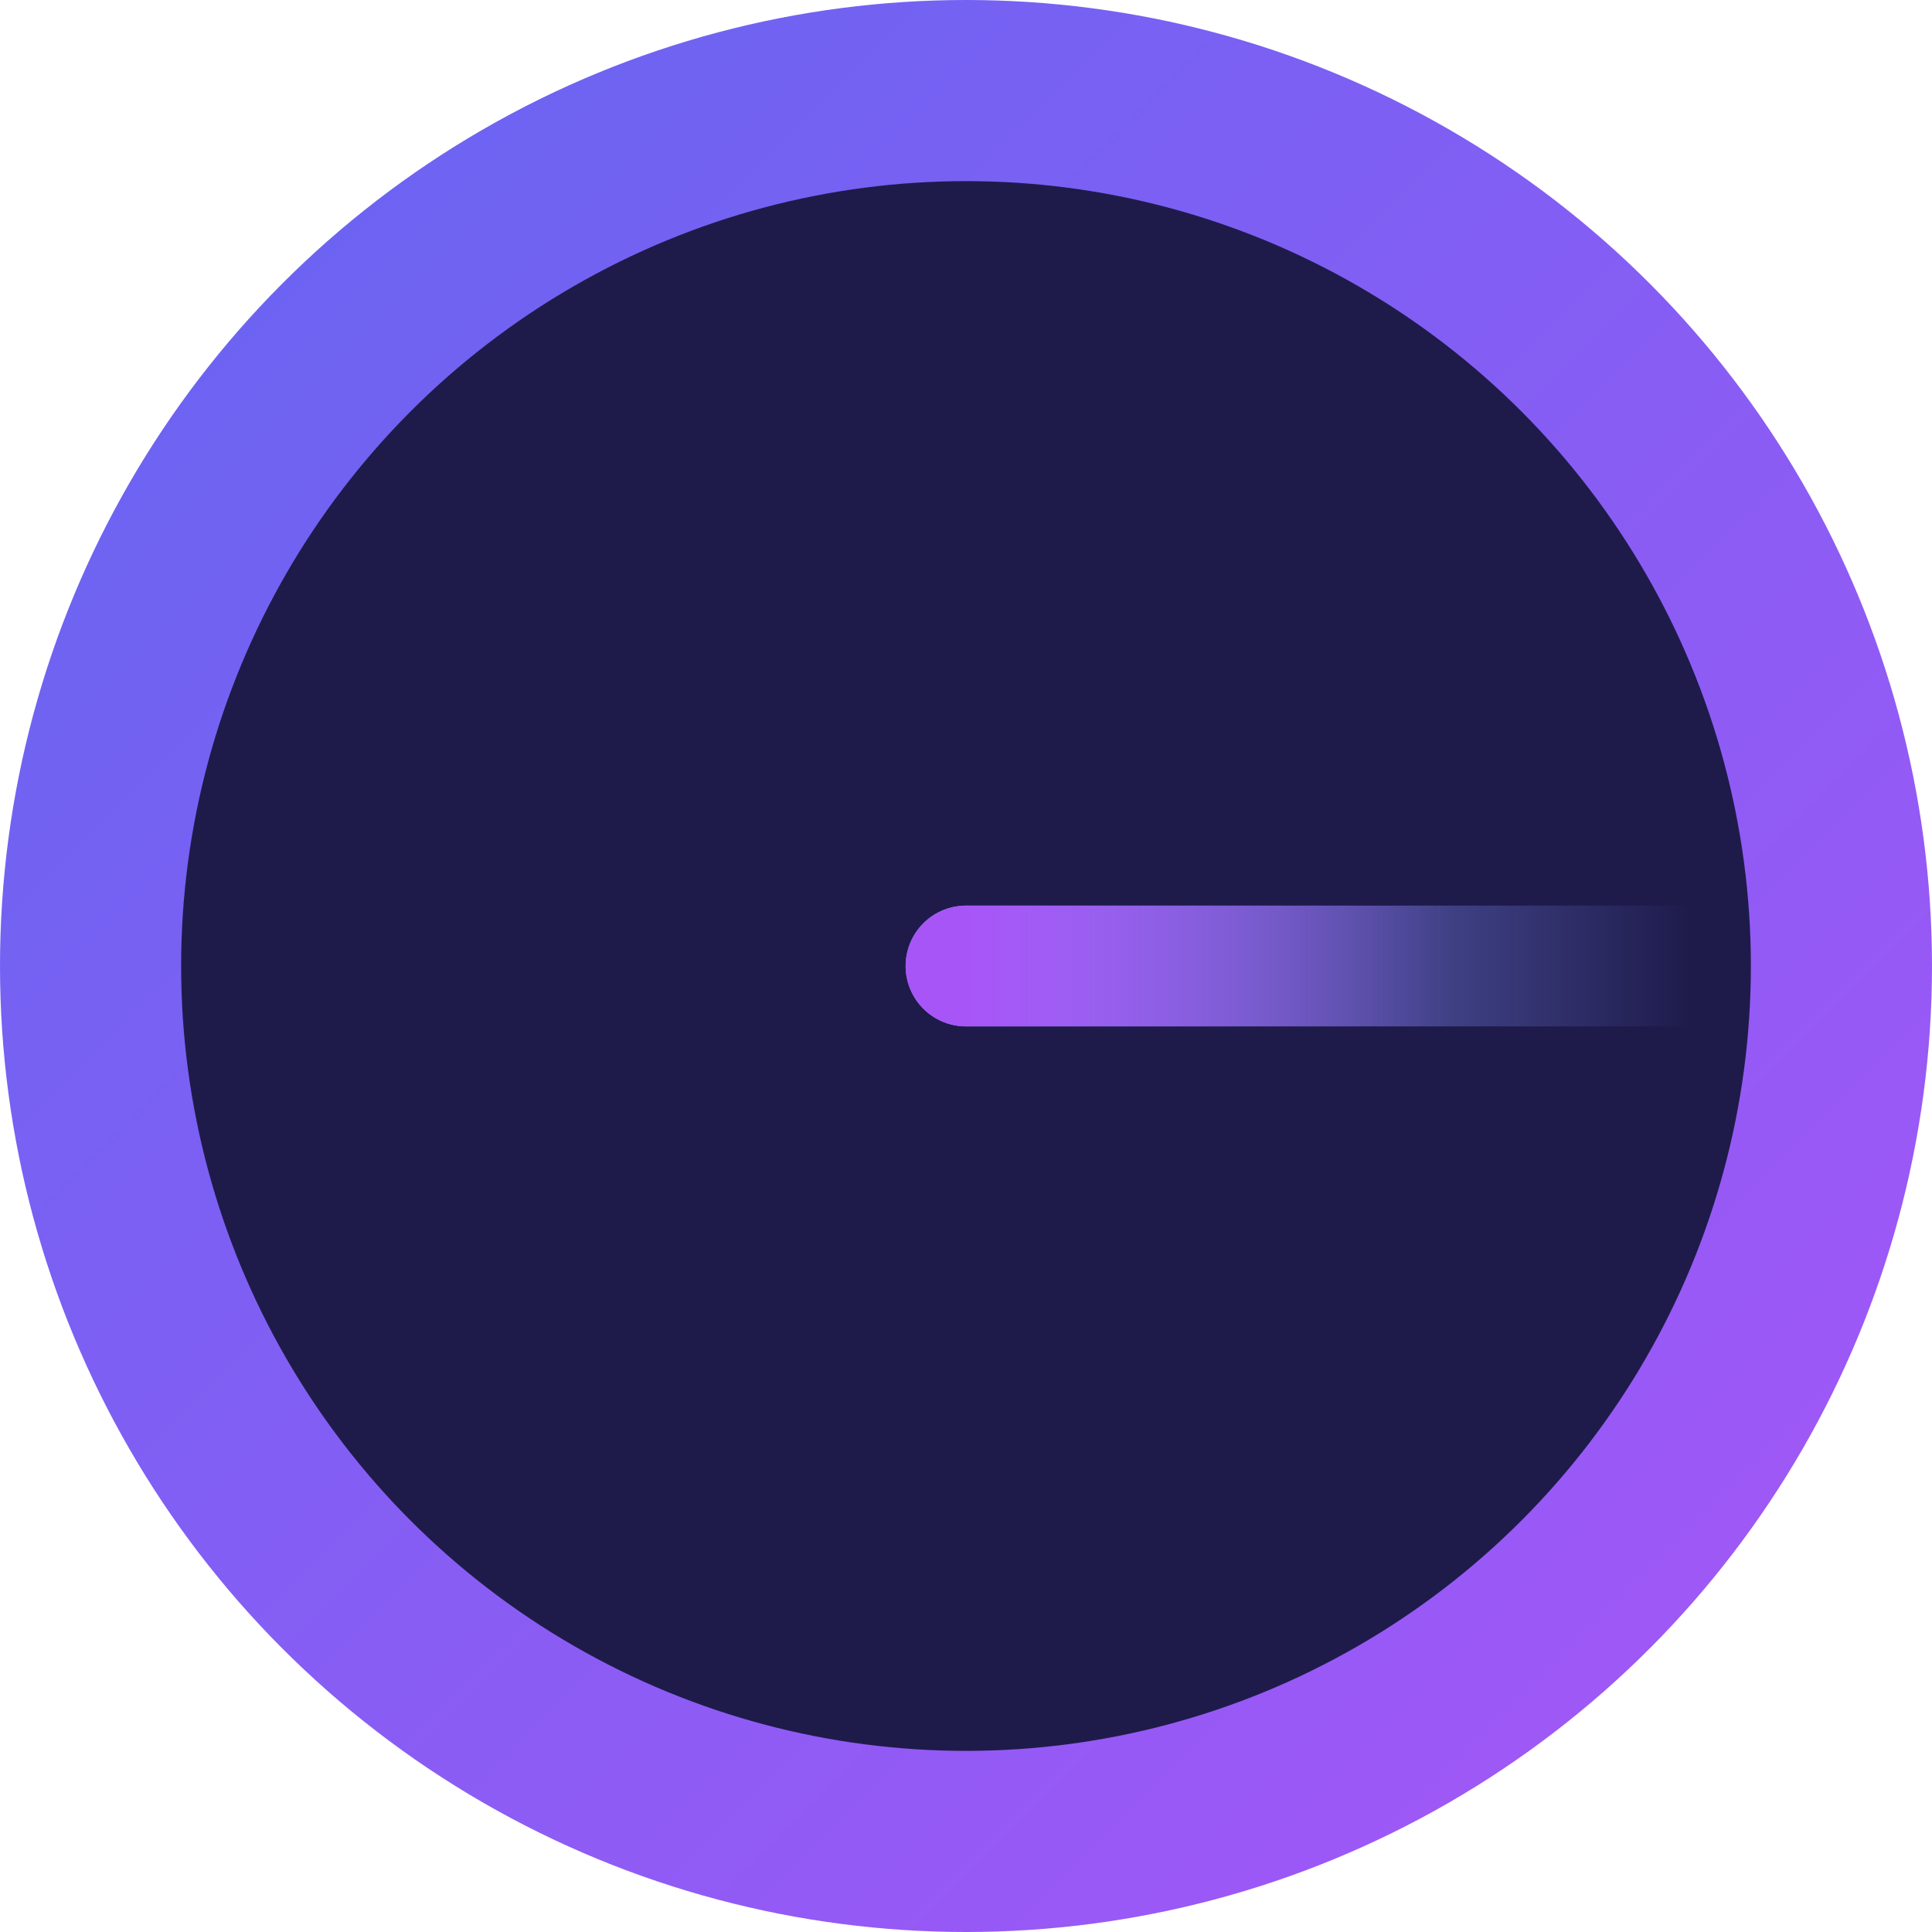 <svg width="32" height="32" viewBox="0 0 32 32" fill="none" xmlns="http://www.w3.org/2000/svg">
  <circle cx="16" cy="16" r="16" fill="url(#gradient)" />
  <circle cx="16" cy="16" r="13" fill="#1e1b4b" />
  <path d="M16 16 L28 16" stroke="url(#stroke1)" stroke-width="2" stroke-linecap="round">
    <animateTransform
      attributeName="transform"
      type="rotate"
      from="0 16 16"
      to="360 16 16"
      dur="2s"
      repeatCount="indefinite"
    />
  </path>
  <path d="M16 16 L24 16" stroke="url(#stroke2)" stroke-width="2" stroke-linecap="round">
    <animateTransform
      attributeName="transform"
      type="rotate"
      from="0 16 16"
      to="-360 16 16"
      dur="3s"
      repeatCount="indefinite"
    />
  </path>
  <defs>
    <linearGradient id="gradient" x1="0" y1="0" x2="32" y2="32" gradientUnits="userSpaceOnUse">
      <stop offset="0%" stop-color="#6366f1" />
      <stop offset="100%" stop-color="#a855f7" />
    </linearGradient>
    <linearGradient id="stroke1" x1="16" y1="16" x2="28" y2="16" gradientUnits="userSpaceOnUse">
      <stop offset="0%" stop-color="#818cf8" />
      <stop offset="100%" stop-color="#818cf8" stop-opacity="0" />
    </linearGradient>
    <linearGradient id="stroke2" x1="16" y1="16" x2="24" y2="16" gradientUnits="userSpaceOnUse">
      <stop offset="0%" stop-color="#a855f7" />
      <stop offset="100%" stop-color="#a855f7" stop-opacity="0" />
    </linearGradient>
  </defs>
</svg>
